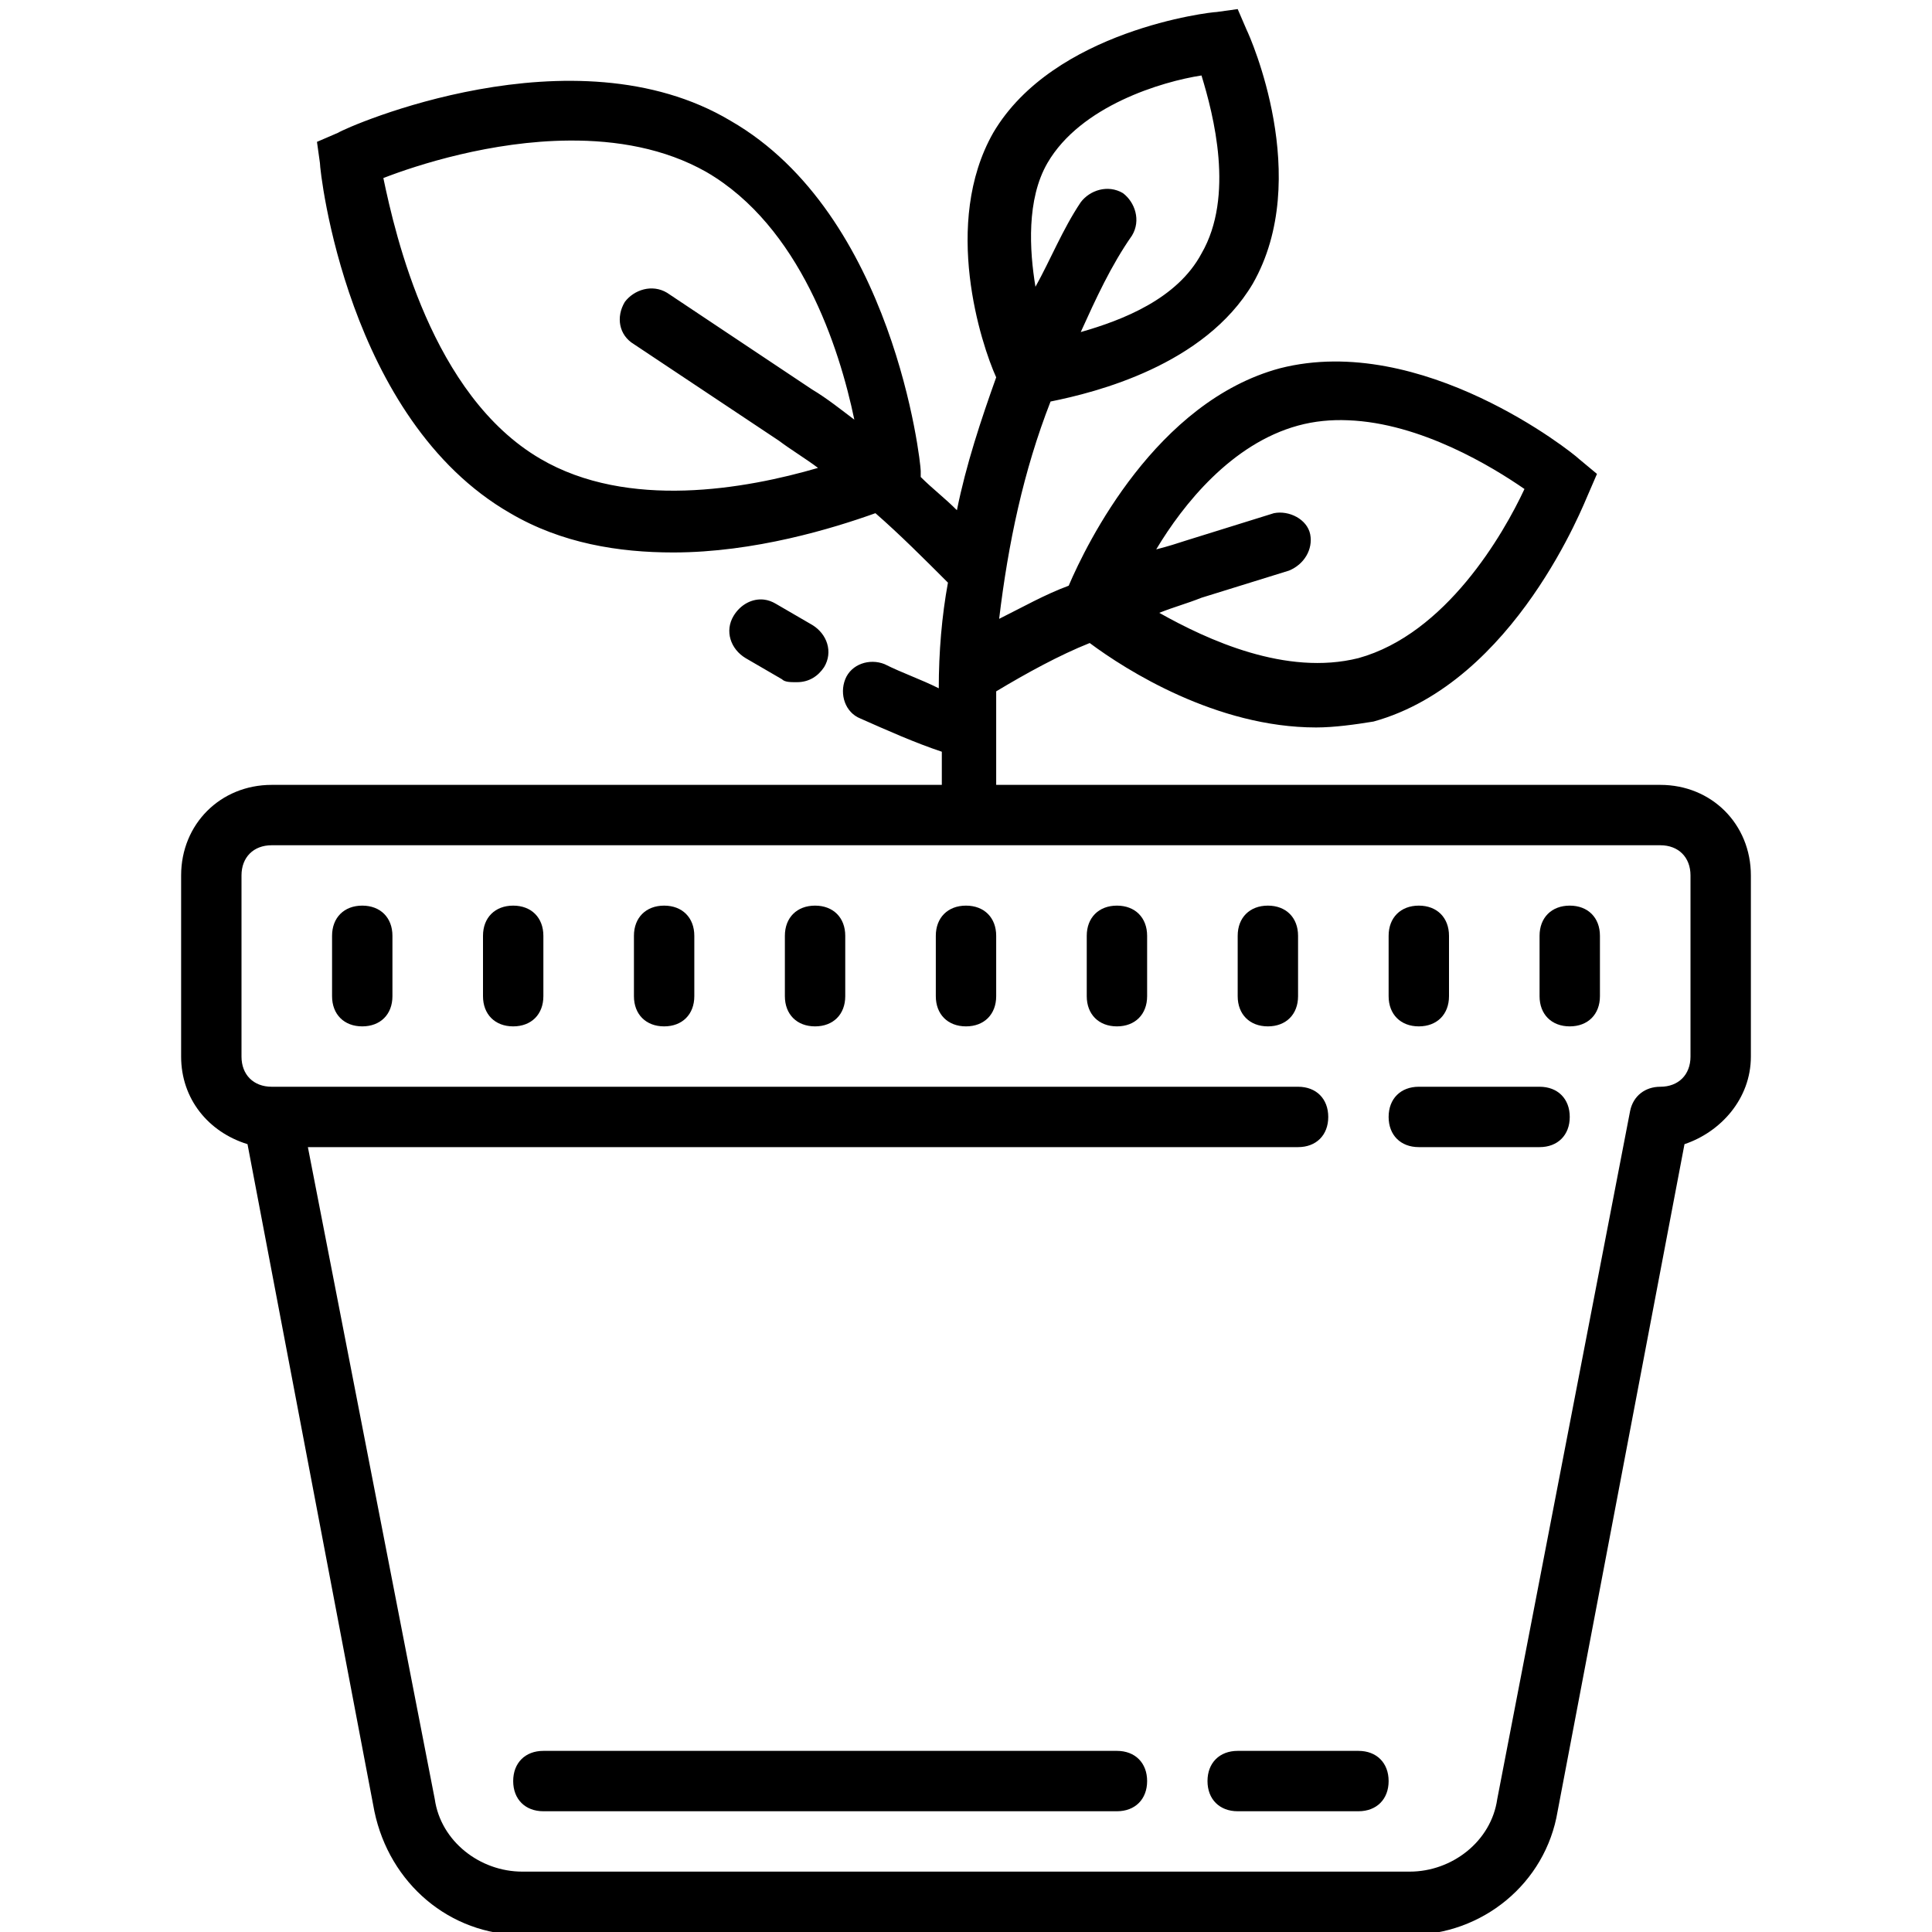 <svg xmlns="http://www.w3.org/2000/svg" viewBox="0 0 64 64" width="64" height="64">
  <path d="M 41 0.301 L 40.301 0.398 C 40.102 0.398 34.902 1 32.902 4.398 C 31.199 7.398 32.5 11.398 33 12.5 C 32.5 13.898 32 15.402 31.699 16.902 C 31.301 16.5 30.898 16.199 30.5 15.801 L 30.5 15.598 C 30.5 15.301 29.598 7.102 24.199 4 C 19 0.898 11.5 4.199 11.199 4.398 L 10.5 4.699 L 10.598 5.398 C 10.598 5.699 11.5 13.898 16.902 17 C 18.602 18 20.5 18.301 22.301 18.301 C 25 18.301 27.602 17.5 29 17 C 29.801 17.699 30.602 18.5 31.402 19.301 C 31.199 20.402 31.098 21.602 31.098 22.801 C 30.5 22.5 29.902 22.301 29.301 22 C 28.801 21.801 28.199 22 28 22.5 C 27.801 23 28 23.602 28.5 23.801 C 29.398 24.199 30.301 24.602 31.199 24.902 L 31.199 26 L 9 26 C 7.301 26 6 27.301 6 29 L 6 35 C 6 36.398 6.898 37.5 8.199 37.902 L 12.402 60 C 12.902 62.398 14.902 64.098 17.301 64.098 L 46.699 64.098 C 49.098 64.098 51.199 62.398 51.598 60 L 55.801 37.902 C 57 37.5 58 36.398 58 35 L 58 29 C 58 27.301 56.699 26 55 26 L 33 26 L 33 22.902 C 34 22.301 35.098 21.699 36.098 21.301 C 37.301 22.199 40.301 24.098 43.598 24.098 C 44.199 24.098 44.898 24 45.5 23.902 C 50.199 22.602 52.5 16.602 52.598 16.402 L 52.902 15.699 L 52.301 15.199 C 52.102 15 47.102 11 42.402 12.199 C 38.301 13.301 36 18 35.402 19.402 C 34.602 19.699 33.898 20.102 33.098 20.5 C 33.398 18 33.902 15.602 34.801 13.301 C 36.301 13 39.898 12.102 41.5 9.398 C 43.5 5.898 41.402 1.199 41.301 1 Z M 39.801 2.5 C 40.199 3.801 40.902 6.5 39.801 8.398 C 39 9.898 37.199 10.602 35.801 11 C 36.301 9.898 36.801 8.801 37.5 7.801 C 37.801 7.301 37.598 6.699 37.199 6.398 C 36.699 6.102 36.102 6.301 35.801 6.699 C 35.199 7.598 34.801 8.602 34.301 9.5 C 34.102 8.301 34 6.602 34.699 5.398 C 35.801 3.5 38.5 2.699 39.801 2.5 Z M 18.863 4.656 C 20.414 4.645 22.012 4.91 23.402 5.699 C 26.5 7.5 27.801 11.5 28.301 13.902 C 27.902 13.602 27.402 13.199 26.902 12.902 L 22.098 9.699 C 21.598 9.398 21 9.602 20.699 10 C 20.398 10.5 20.5 11.102 21 11.402 L 25.801 14.598 C 26.199 14.898 26.699 15.199 27.098 15.5 C 24.699 16.199 20.801 16.898 17.902 15.199 C 14.301 13.098 13.098 7.801 12.699 5.898 C 13.824 5.461 16.277 4.672 18.863 4.656 Z M 44.656 13.922 C 47.066 14.012 49.445 15.469 50.5 16.199 C 49.801 17.699 47.898 21 45 21.801 C 42.602 22.402 40 21.199 38.402 20.301 C 38.902 20.102 39.301 20 39.801 19.801 L 42.699 18.902 C 43.199 18.699 43.5 18.199 43.402 17.699 C 43.301 17.199 42.699 16.898 42.199 17 L 39.301 17.902 C 39 18 38.699 18.098 38.301 18.199 C 39.199 16.699 40.801 14.699 43 14.098 C 43.543 13.949 44.102 13.898 44.656 13.922 Z M 25.312 19.863 C 24.918 19.816 24.527 20.027 24.301 20.402 C 24 20.902 24.199 21.5 24.699 21.801 L 25.902 22.5 C 26 22.602 26.199 22.598 26.402 22.598 C 26.801 22.598 27.102 22.398 27.301 22.098 C 27.602 21.598 27.402 21 26.902 20.699 L 25.699 20 C 25.574 19.926 25.445 19.879 25.312 19.863 Z M 9 28 L 55 28 C 55.602 28 56 28.398 56 29 L 56 35 C 56 35.602 55.602 36 55 36 C 54.5 36 54.102 36.301 54 36.801 L 49.598 59.598 C 49.398 61 48.098 62 46.699 62 L 17.301 62 C 15.902 62 14.602 61 14.402 59.598 L 10.199 38 L 43 38 C 43.602 38 44 37.602 44 37 C 44 36.398 43.602 36 43 36 L 9 36 C 8.398 36 8 35.602 8 35 L 8 29 C 8 28.398 8.398 28 9 28 Z M 12 30 C 11.398 30 11 30.398 11 31 L 11 33 C 11 33.602 11.398 34 12 34 C 12.602 34 13 33.602 13 33 L 13 31 C 13 30.398 12.602 30 12 30 Z M 17 30 C 16.398 30 16 30.398 16 31 L 16 33 C 16 33.602 16.398 34 17 34 C 17.602 34 18 33.602 18 33 L 18 31 C 18 30.398 17.602 30 17 30 Z M 22 30 C 21.398 30 21 30.398 21 31 L 21 33 C 21 33.602 21.398 34 22 34 C 22.602 34 23 33.602 23 33 L 23 31 C 23 30.398 22.602 30 22 30 Z M 27 30 C 26.398 30 26 30.398 26 31 L 26 33 C 26 33.602 26.398 34 27 34 C 27.602 34 28 33.602 28 33 L 28 31 C 28 30.398 27.602 30 27 30 Z M 32 30 C 31.398 30 31 30.398 31 31 L 31 33 C 31 33.602 31.398 34 32 34 C 32.602 34 33 33.602 33 33 L 33 31 C 33 30.398 32.602 30 32 30 Z M 37 30 C 36.398 30 36 30.398 36 31 L 36 33 C 36 33.602 36.398 34 37 34 C 37.602 34 38 33.602 38 33 L 38 31 C 38 30.398 37.602 30 37 30 Z M 42 30 C 41.398 30 41 30.398 41 31 L 41 33 C 41 33.602 41.398 34 42 34 C 42.602 34 43 33.602 43 33 L 43 31 C 43 30.398 42.602 30 42 30 Z M 47 30 C 46.398 30 46 30.398 46 31 L 46 33 C 46 33.602 46.398 34 47 34 C 47.602 34 48 33.602 48 33 L 48 31 C 48 30.398 47.602 30 47 30 Z M 52 30 C 51.398 30 51 30.398 51 31 L 51 33 C 51 33.602 51.398 34 52 34 C 52.602 34 53 33.602 53 33 L 53 31 C 53 30.398 52.602 30 52 30 Z M 47 36 C 46.398 36 46 36.398 46 37 C 46 37.602 46.398 38 47 38 L 51 38 C 51.602 38 52 37.602 52 37 C 52 36.398 51.602 36 51 36 Z M 18 58 C 17.398 58 17 58.398 17 59 C 17 59.602 17.398 60 18 60 L 37 60 C 37.602 60 38 59.602 38 59 C 38 58.398 37.602 58 37 58 Z M 41 58 C 40.398 58 40 58.398 40 59 C 40 59.602 40.398 60 41 60 L 45 60 C 45.602 60 46 59.602 46 59 C 46 58.398 45.602 58 45 58 Z"/>
</svg>
